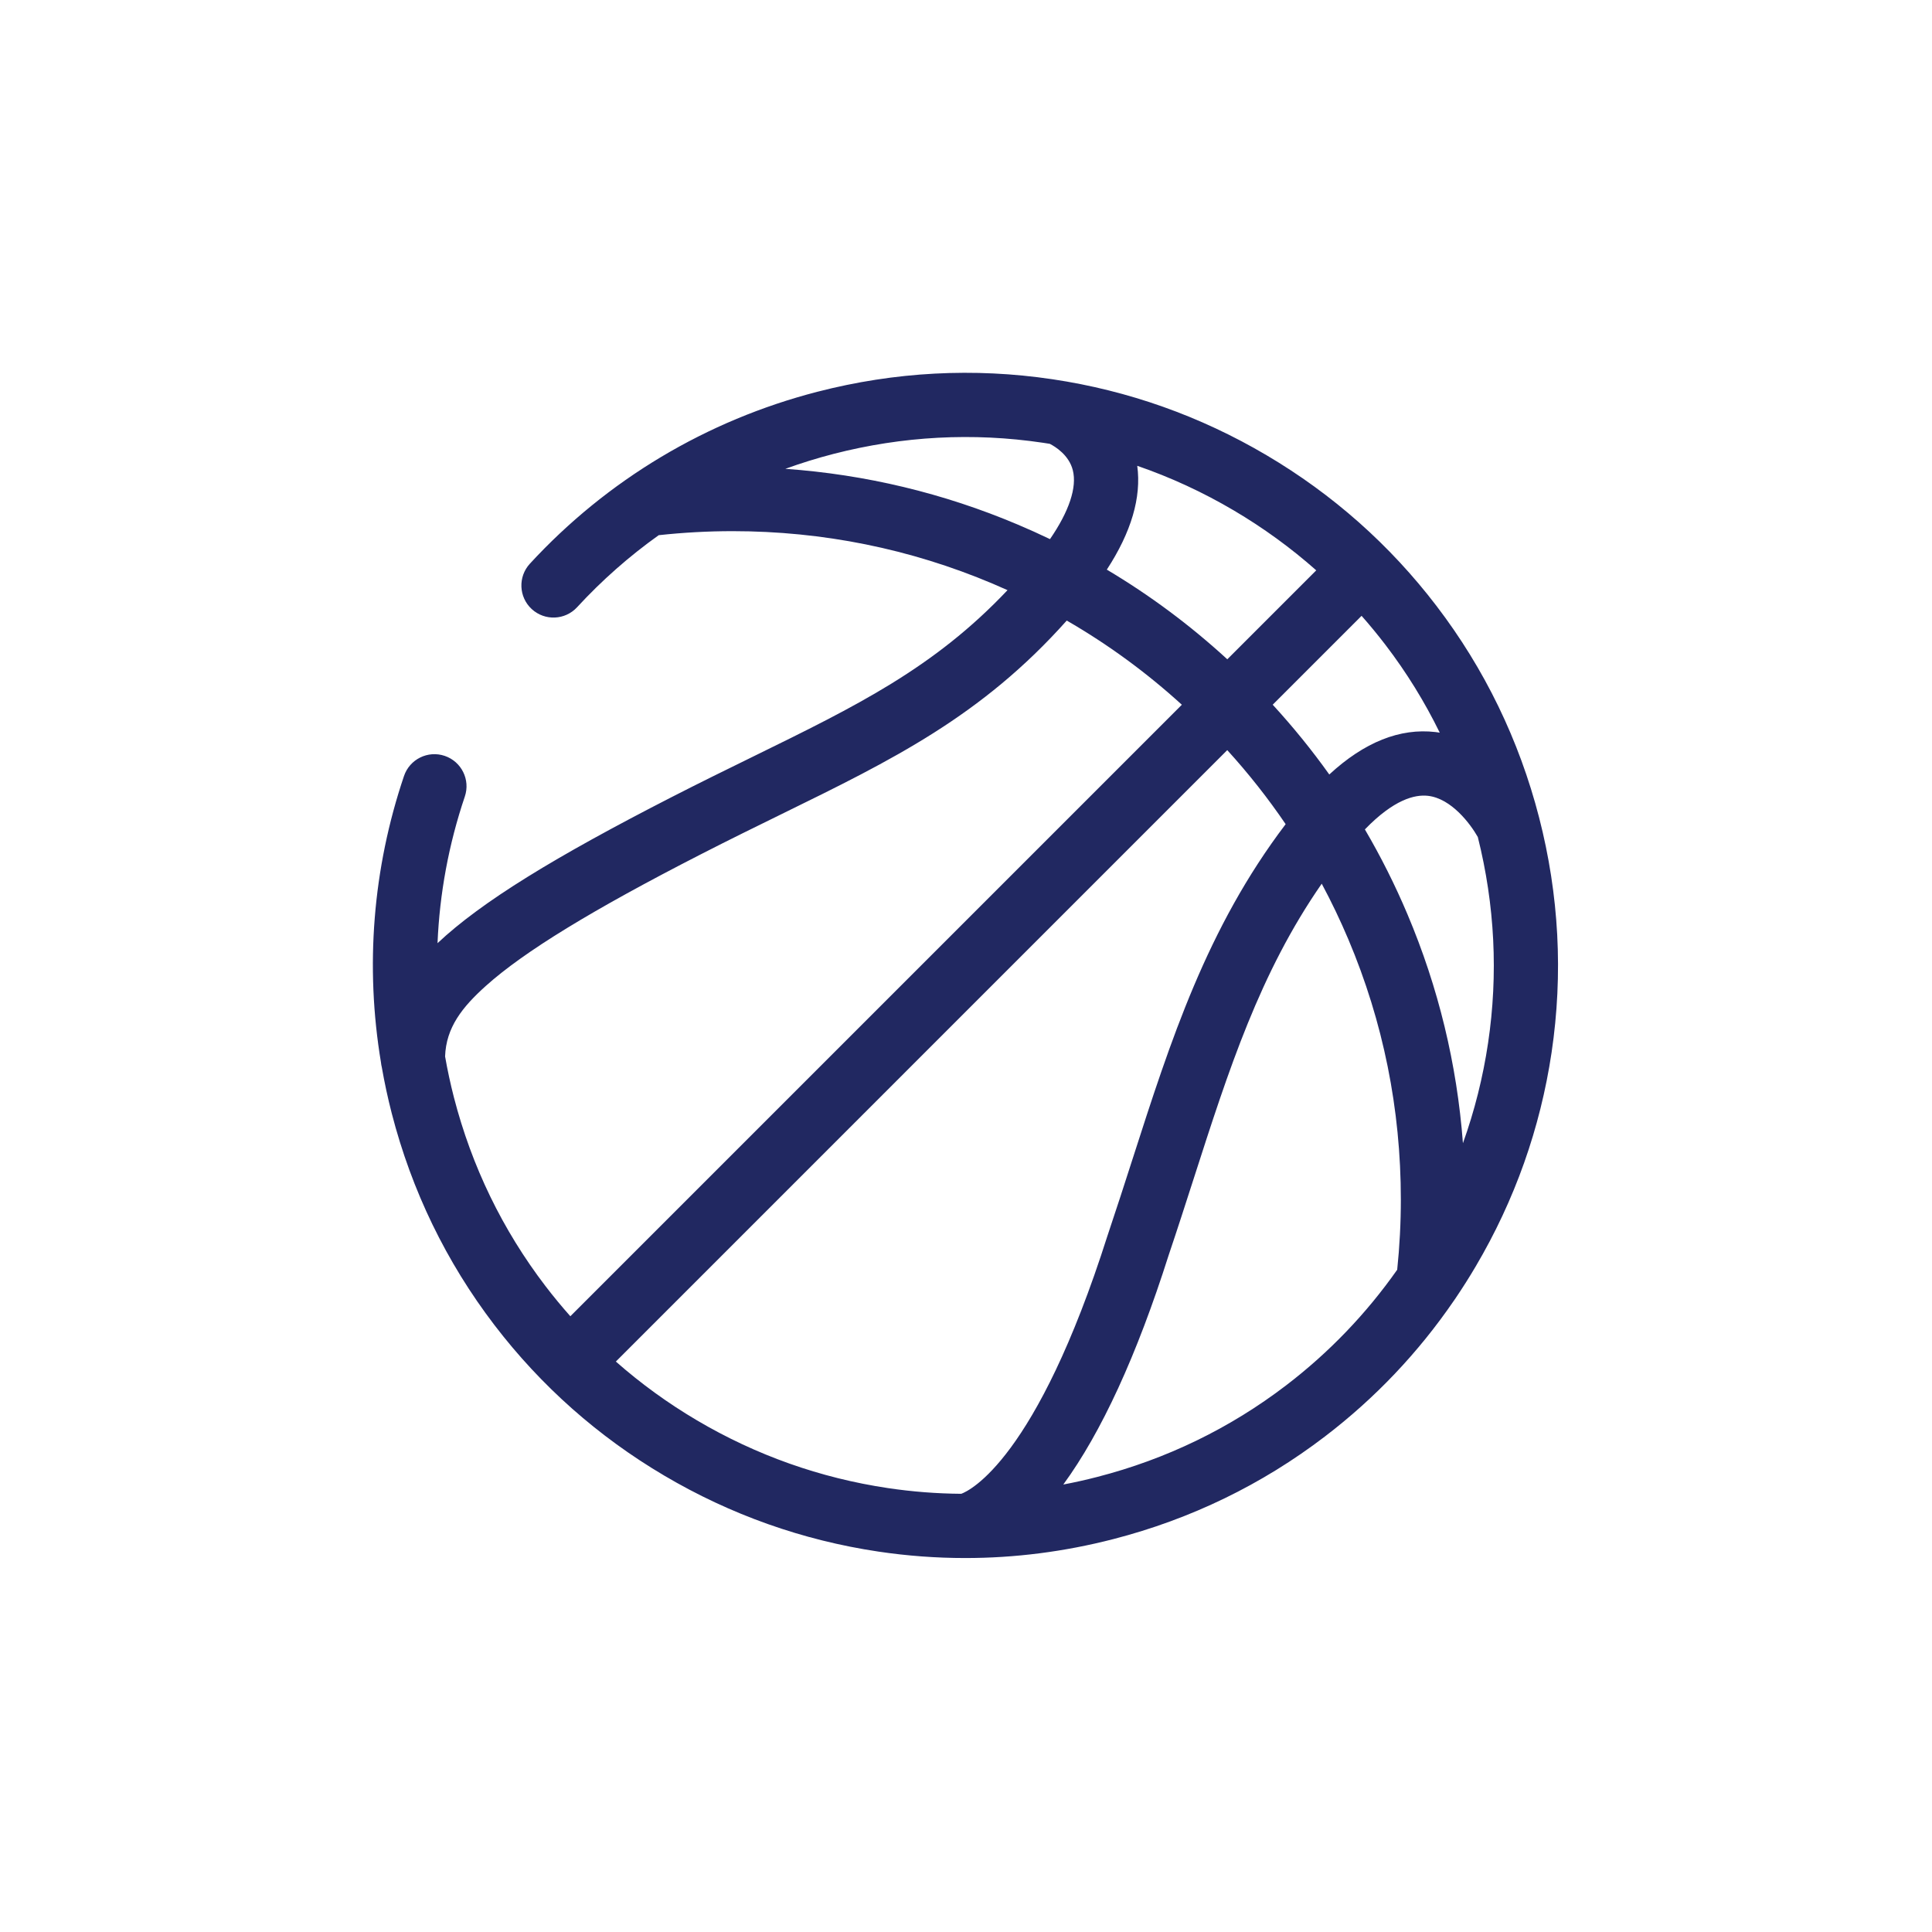 <?xml version="1.0" encoding="UTF-8"?> <svg xmlns="http://www.w3.org/2000/svg" width="80" height="80" viewBox="0 0 80 80" fill="none"><path d="M63.731 33.851C62.904 30.645 61.474 27.696 59.479 25.086C57.553 22.565 55.186 20.467 52.442 18.848C49.699 17.229 46.717 16.171 43.58 15.704C40.331 15.22 37.057 15.394 33.851 16.221C29.258 17.405 25.14 19.868 21.941 23.342C21.444 23.882 21.478 24.723 22.018 25.221C22.559 25.718 23.4 25.683 23.897 25.143C24.923 24.028 26.056 23.031 27.276 22.161C28.286 22.051 29.312 21.994 30.332 21.994C34.069 21.994 37.693 22.726 41.104 24.168C41.31 24.256 41.516 24.345 41.719 24.437C38.677 27.657 35.47 29.228 31.211 31.315C30.127 31.846 29.005 32.395 27.793 33.016C23.009 35.467 19.952 37.328 18.117 39.055C18.203 36.999 18.58 34.957 19.247 32.984C19.483 32.289 19.11 31.535 18.414 31.299C17.719 31.064 16.964 31.437 16.729 32.132C15.433 35.963 15.112 40.025 15.776 43.998C15.782 44.064 15.793 44.127 15.809 44.189C15.921 44.829 16.058 45.467 16.221 46.1C17.048 49.307 18.478 52.256 20.472 54.866C22.398 57.386 24.766 59.485 27.509 61.104C30.253 62.723 33.235 63.78 36.372 64.248C37.569 64.426 38.768 64.515 39.967 64.515C42.023 64.515 44.075 64.253 46.1 63.731C49.307 62.904 52.256 61.474 54.866 59.479C56.942 57.893 58.732 56.006 60.203 53.857C60.227 53.826 60.249 53.793 60.27 53.76C60.56 53.331 60.839 52.892 61.104 52.442C62.723 49.699 63.78 46.717 64.248 43.58C64.731 40.331 64.557 37.057 63.731 33.851ZM59.617 30.338C59.56 30.328 59.502 30.32 59.444 30.313C57.969 30.14 56.494 30.73 55.043 32.07C54.325 31.063 53.543 30.099 52.7 29.18L56.38 25.5C56.722 25.887 57.051 26.287 57.367 26.7C58.24 27.842 58.991 29.058 59.617 30.338ZM54.503 23.617L50.82 27.3C49.28 25.887 47.613 24.646 45.831 23.587C46.845 22.032 47.268 20.593 47.091 19.288C48.475 19.765 49.812 20.383 51.091 21.137C52.315 21.86 53.454 22.688 54.503 23.617ZM32.519 19.413C33.171 19.177 33.837 18.97 34.515 18.795C37.375 18.058 40.293 17.903 43.188 18.334C43.282 18.348 43.376 18.363 43.47 18.378C43.689 18.49 44.264 18.839 44.423 19.471C44.602 20.179 44.269 21.173 43.478 22.324C43.038 22.112 42.591 21.911 42.139 21.72C39.069 20.421 35.841 19.648 32.519 19.413ZM22.585 53.252C20.808 50.926 19.533 48.297 18.795 45.437C18.651 44.876 18.529 44.312 18.43 43.745C18.472 42.544 19.139 41.703 20.124 40.819C21.701 39.405 24.523 37.678 29.005 35.383C30.196 34.772 31.307 34.228 32.38 33.702C36.962 31.458 40.641 29.655 44.172 25.696C45.877 26.681 47.471 27.846 48.938 29.182L23.617 54.503C23.259 54.1 22.914 53.683 22.585 53.252ZM28.86 58.814C27.657 58.104 26.535 57.29 25.501 56.379L50.818 31.061C51.7 32.03 52.506 33.053 53.236 34.127C49.972 38.427 48.475 43.081 46.897 47.992C46.568 49.014 46.228 50.07 45.87 51.134C45.867 51.142 45.864 51.149 45.862 51.157C42.912 60.437 40.149 61.728 39.804 61.855C38.79 61.847 37.776 61.769 36.764 61.618C33.967 61.201 31.308 60.258 28.86 58.814ZM53.252 57.367C50.926 59.144 48.297 60.419 45.437 61.156C44.969 61.277 44.5 61.382 44.029 61.471C45.607 59.312 47.072 56.126 48.392 51.973C48.756 50.895 49.097 49.833 49.428 48.806C50.885 44.274 52.168 40.283 54.73 36.592C55.131 37.34 55.499 38.109 55.832 38.896C57.275 42.307 58.006 45.931 58.006 49.668C58.006 50.639 57.955 51.615 57.855 52.577C56.572 54.401 55.03 56.008 53.252 57.367ZM61.618 43.188C61.406 44.61 61.058 45.997 60.577 47.338C60.33 44.066 59.561 40.887 58.281 37.861C57.767 36.645 57.178 35.472 56.517 34.344C57.712 33.108 58.581 32.892 59.126 32.953C60.102 33.062 60.89 34.124 61.193 34.659C61.898 37.473 62.042 40.342 61.618 43.188Z" fill="#212861"></path></svg> 